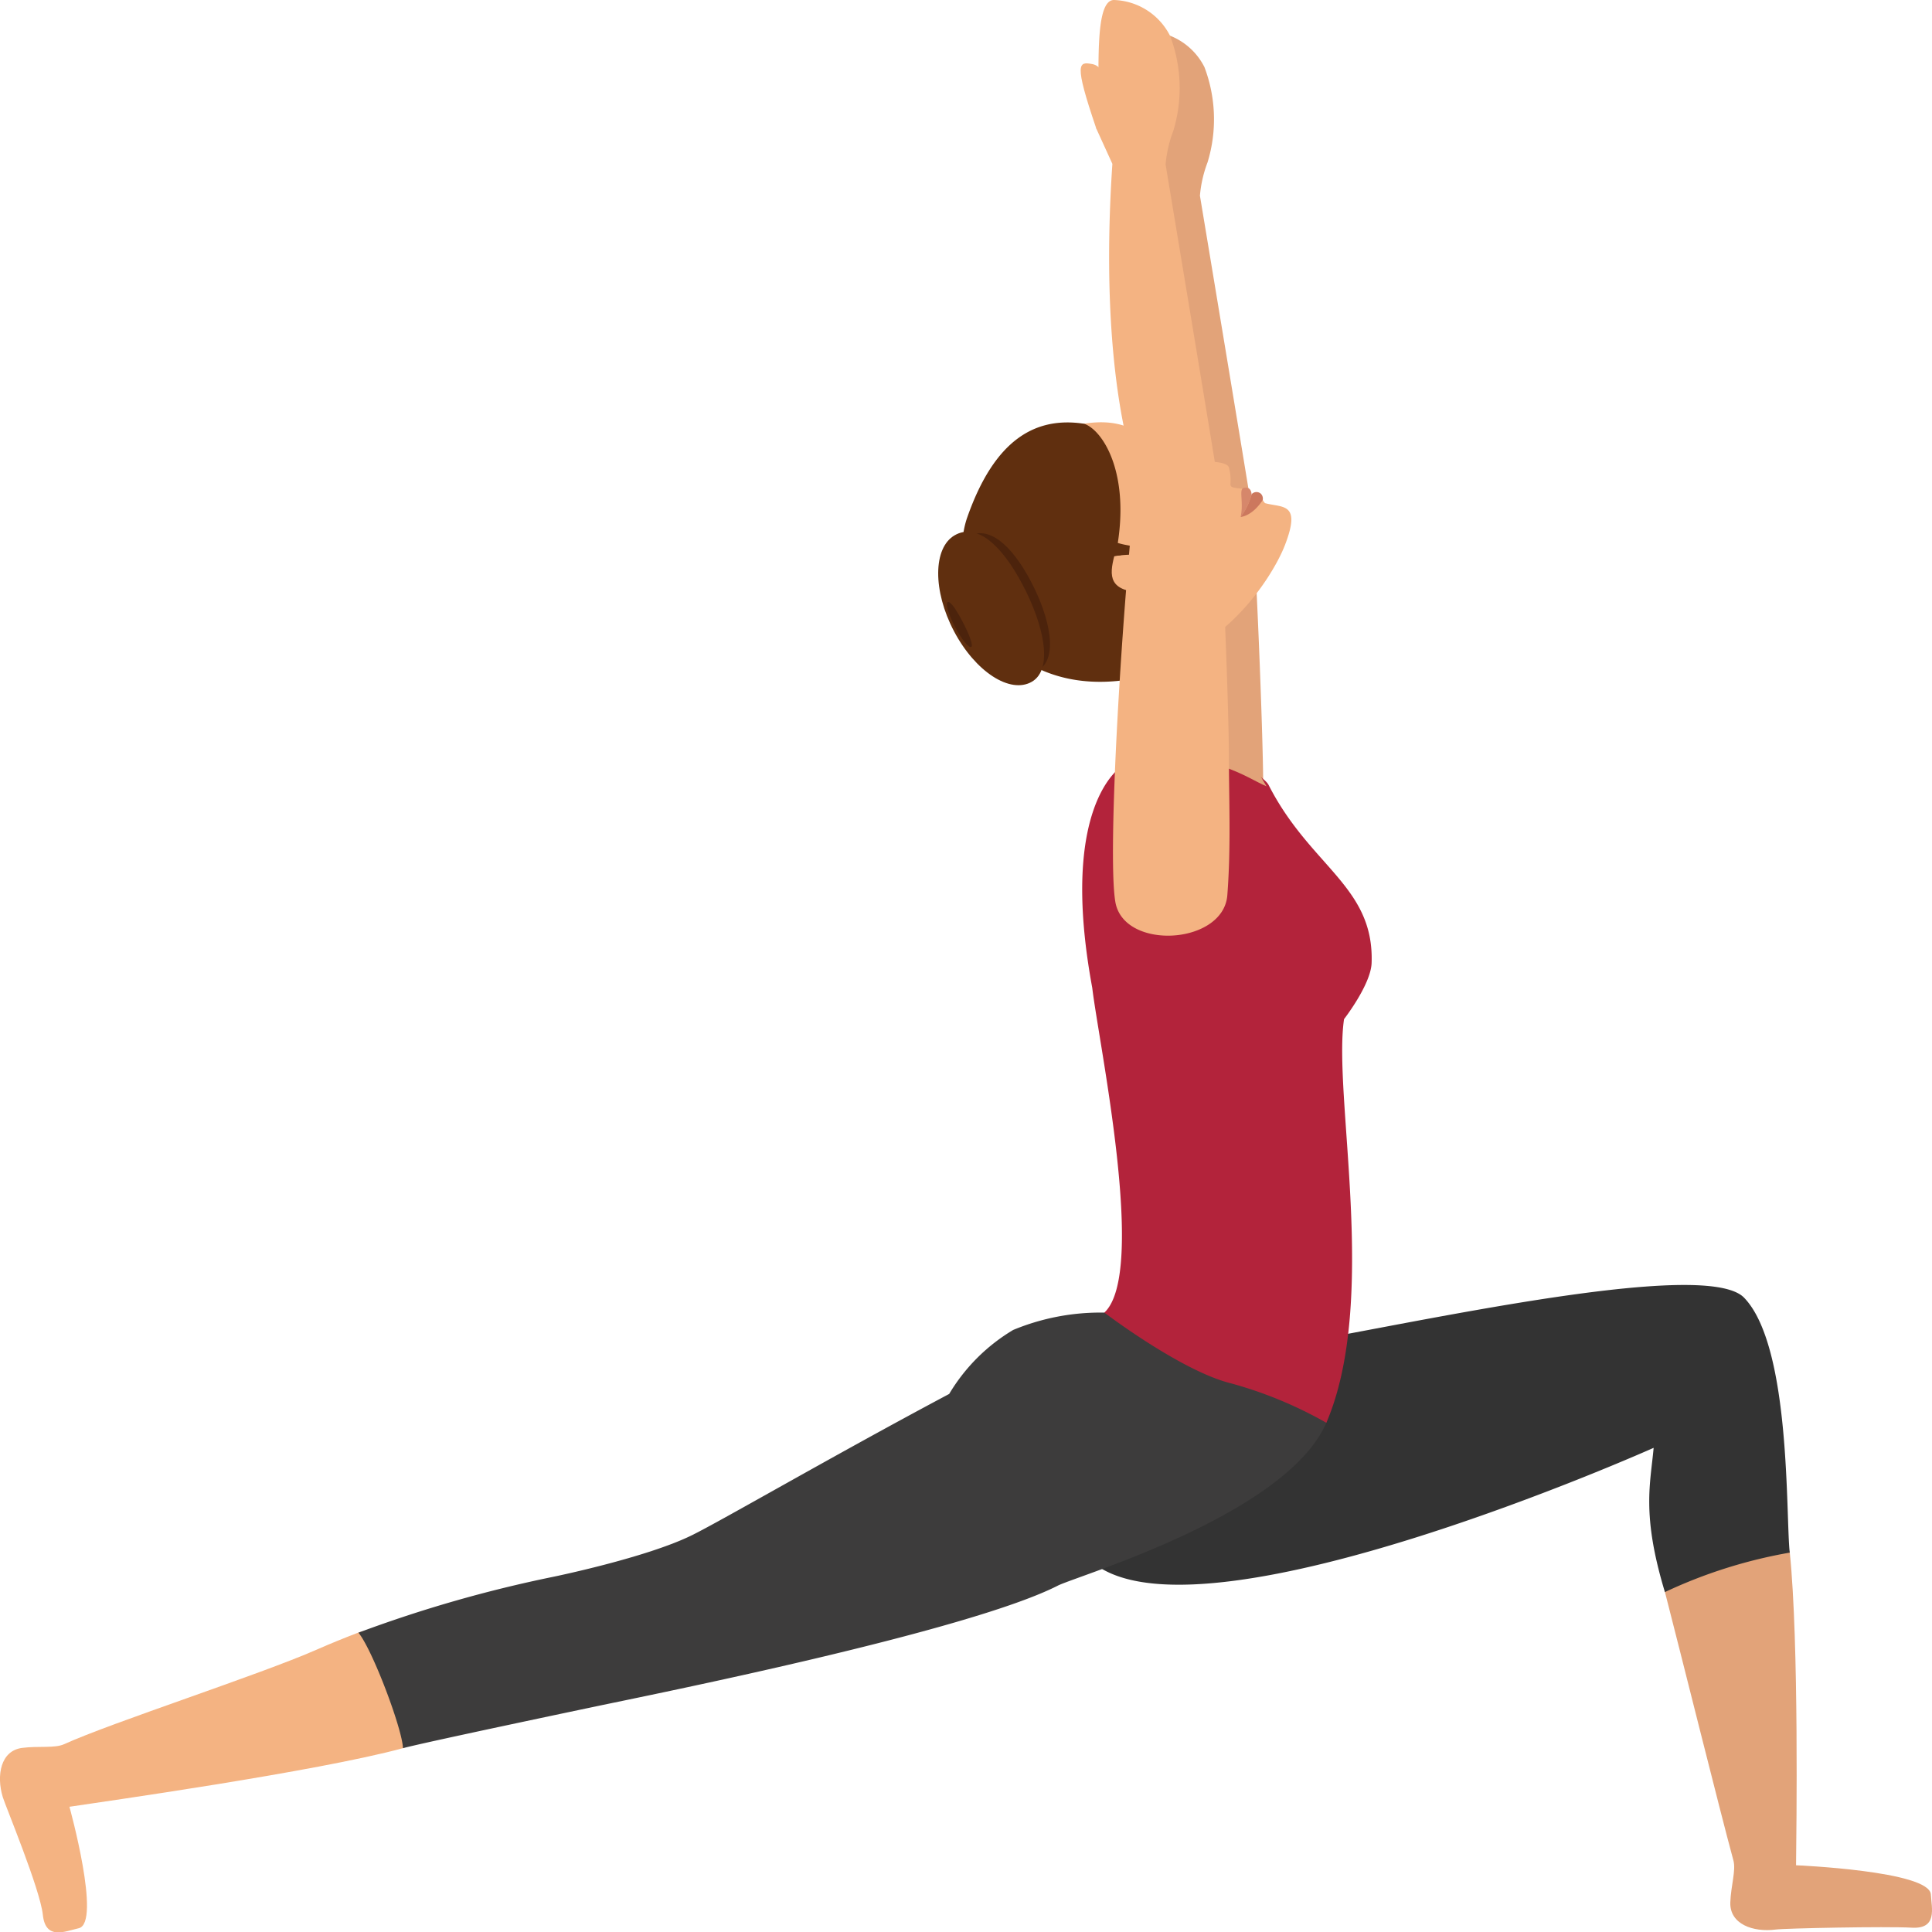 <svg xmlns="http://www.w3.org/2000/svg" width="154.292" height="154.322" viewBox="0 0 154.292 154.322">
  <g id="Warrior_I_img" data-name="Warrior I img" transform="translate(-77.247 -74.217)">
    <path id="Path_29801" data-name="Path 29801" d="M363.672,352.382c-2.052-.116-10.118.049-10.863.148-1.794.237-3.686-.425-3.628-2.162.044-1.32.462-2.563.249-3.347-1.092-4.018-4.211-16.568-5.469-21.441-.424-1.645,9.786-4.938,9.97-3.151.737,7.162.528,22.359.5,24.969,0,0,10.647.446,10.764,2.324C365.266,350.863,365.724,352.5,363.672,352.382Z" transform="translate(-133.749 -124.218)" fill="#e2a379"/>
    <path id="Path_29802" data-name="Path 29802" d="M295.69,293.077c-.259,2.879-.975,5.32.9,11.52a39.207,39.207,0,0,1,9.97-3.152c-.332-2.908.121-16.448-3.643-20.355-3.916-4.065-40.138,5.432-40.991,4.128,0,0-18.132,12.287-10.606,17.332C260.6,308.771,295.69,293.077,295.69,293.077Z" transform="translate(-86.381 -103.234)" fill="#333"/>
    <path id="Path_29803" data-name="Path 29803" d="M80.668,358.092c-.217-2.044-2.981-8.683-3.2-9.4-.523-1.733-.174-3.706,1.549-3.929,1.309-.169,2.6.043,3.343-.293,3.79-1.726,15.587-5.535,20.194-7.561q1.595-.7,3.312-1.355c4.636-1.765,5.294,8.764,3.56,9.233-6.949,1.881-24.052,4.287-26.633,4.678,0,0,2.577,9.285.742,9.7C82.424,359.421,80.885,360.136,80.668,358.092Z" transform="translate(0 -130.957)" fill="#f4b382"/>
    <path id="Path_29804" data-name="Path 29804" d="M150.2,305.543A104.252,104.252,0,0,0,134.667,310c1.112,1.332,3.5,7.665,3.558,9.224,1.73-.469,15.358-3.326,15.358-3.326,4.31-.913,29.791-5.986,36.979-9.676,1.884-.881,18.2-5.693,21.406-12.984,1.214-2.764-13.719-9.531-17.729-8.8a18.184,18.184,0,0,0-7.283,1.386,14.722,14.722,0,0,0-5.11,5.11c-9.237,4.915-18.044,10.042-20.486,11.254C157.737,304,150.2,305.543,150.2,305.543Z" transform="translate(-28.796 -105.395)" fill="#3d3c3c"/>
    <path id="Path_29805" data-name="Path 29805" d="M259.78,79.217c-1.869,0-.914,7.893-1.413,10.261l1.288,2.825c-1.164,17.281,1.952,24.842,1.952,24.842-1.163,10.3-2.384,30.207-1.714,34.105s8.631,3.425,8.942-.539c.3-3.949.13-7.48.121-11.412s-.591-18.635-.944-22.076c-.048-.474-4.107-24.871-4.107-24.871a9.814,9.814,0,0,1,.61-2.666,11.753,11.753,0,0,0-.249-7.6A5.208,5.208,0,0,0,259.78,79.217Z" transform="translate(-90.83 -2.507)" fill="#e2a379"/>
    <path id="Path_29806" data-name="Path 29806" d="M257.909,92.169s.214-2.494-1.1-2.742c-1.1-.208-1.5-.166.312,5.151C257.119,94.579,257.867,94.5,257.909,92.169Z" transform="translate(-89.58 -7.598)" fill="#e2a379"/>
    <path id="Path_29807" data-name="Path 29807" d="M273.731,211.088c.211-6.116-4.9-7.681-8.225-14.208-.417-.819-4.206-3.032-6.18-3.074-2.2-.046-4.455.291-6.136,2.1-1.295,1.392-3.886,5.712-1.768,17.178.522,4.447,4.4,22.74.965,25.929,0,0,6.1,4.646,10.085,5.643a32.923,32.923,0,0,1,7.644,3.158c4.2-9.8.509-26.126,1.413-32.237C271.53,215.574,273.671,212.823,273.731,211.088Z" transform="translate(-86.945 -59.971)" fill="#b3233b"/>
    <path id="Path_29808" data-name="Path 29808" d="M267.7,185.966s-1.59-4.419-2.587-8.407l-6.681-.457c1.316,3.965.366,9.347.366,9.347,6.231-.665,8.829,1.485,10.459,2.16Z" transform="translate(-90.863 -51.596)" fill="#e2a379"/>
    <g id="Group_6054" data-name="Group 6054" transform="translate(155.255 107.943)">
      <g id="Group_6053" data-name="Group 6053" transform="translate(0 0)">
        <g id="Group_6052" data-name="Group 6052">
          <g id="Group_6051" data-name="Group 6051">
            <g id="Group_6050" data-name="Group 6050">
              <g id="Group_6049" data-name="Group 6049">
                <g id="Group_6048" data-name="Group 6048">
                  <g id="Group_6047" data-name="Group 6047">
                    <path id="Path_29809" data-name="Path 29809" d="M248.024,144.136c-1.749-2.653-4.574-2.4-6.248-2.058-5.186,1.049-6.615,3.706-7.884,7.318-1.681,4.778,10.268,11.018,12.534,11.348,5.9.859,10.734-6,11.921-9.087,1.305-3.395-.182-2.949-1.584-3.326-.056-.015-.194-.255-.194-.255a3.947,3.947,0,0,1-1.637-.906,4.657,4.657,0,0,1-.7-.092c-.154-.042-.245-.088-.247-.285a3.835,3.835,0,0,0-.131-1.354C253.413,144.583,248.837,145.368,248.024,144.136Z" transform="translate(-233.73 -141.871)" fill="#f4b382"/>
                  </g>
                </g>
              </g>
            </g>
          </g>
        </g>
      </g>
    </g>
    <path id="Path_29810" data-name="Path 29810" d="M276,154.68a4.993,4.993,0,0,0,.875-1.812c-.02-.224-.111-.629-.64-.5C275.842,152.466,276.255,153.526,276,154.68Z" transform="translate(-99.674 -39.18)" fill="#d6876b"/>
    <path id="Path_29811" data-name="Path 29811" d="M276,155.026s.9-.031,1.765-1.351a.567.567,0,0,0-.14-.494.526.526,0,0,0-.751.032A4.992,4.992,0,0,1,276,155.026Z" transform="translate(-99.674 -39.526)" fill="#cc785e"/>
    <path id="Path_29812" data-name="Path 29812" d="M231.8,149.456c-2.052,5.831,3.614,16.55,16.3,12.091.847-.3,2.061-1.239,1.342-3.523a11.583,11.583,0,0,0-1.473-2.943c-.294-.393-.616-.813-.969-1.263-.383-.49-3.392-1.127-3.276-1.754,1.112-6.033-1.058-9.529-2.588-10.067C237.242,141.4,233.989,143.238,231.8,149.456Z" transform="translate(-77.302 -33.937)" fill="#602f0f"/>
    <path id="Path_29813" data-name="Path 29813" d="M257.965,165.973c2.892.042,3.391-.994,3.8-2.585l-4.321-.549-1.889.217C255.147,164.642,255.072,165.933,257.965,165.973Z" transform="translate(-89.317 -44.443)" fill="#f4b382"/>
    <path id="Path_29814" data-name="Path 29814" d="M236.6,170.6c-1.643.95-4.233-.671-5.788-3.621s-1.484-6.111.159-7.061,3.489.6,5.043,3.545S238.246,169.653,236.6,170.6Z" transform="translate(-76.452 -42.84)" fill="#4c230c"/>
    <path id="Path_29815" data-name="Path 29815" d="M255.732,160.81a6.516,6.516,0,0,1-1.266-.361,5.316,5.316,0,0,1-.782-.374l.012,1.907c.246.091.5.179.749.267,0,0,.008-.2.013-.56,0,.016,0,.033,0,.05a9.081,9.081,0,0,1,2.107-.161S257.273,161.082,255.732,160.81Z" transform="translate(-88.482 -43.057)" fill="#602f0f"/>
    <path id="Path_29816" data-name="Path 29816" d="M235.026,171.381c-1.731,1-4.514-.8-6.217-4.034s-1.679-6.661.053-7.663,3.721.711,5.424,3.94S236.758,170.381,235.026,171.381Z" transform="translate(-75.375 -42.718)" fill="#602f0f"/>
    <path id="Path_29817" data-name="Path 29817" d="M230.886,174.246c-.192.111-.77-.6-1.29-1.586s-.787-1.877-.594-1.988.638.505,1.158,1.492S231.079,174.135,230.886,174.246Z" transform="translate(-76.073 -48.365)" fill="#4c230c"/>
    <path id="Path_29818" data-name="Path 29818" d="M254.28,74.217c-1.869,0-.914,7.893-1.413,10.261l1.288,2.825c-1.164,17.281,1.952,24.842,1.952,24.842-1.163,10.3-2.384,30.207-1.714,34.105s8.631,3.425,8.942-.539c.3-3.949.13-7.48.121-11.412s-.591-18.635-.944-22.076c-.048-.474-4.107-24.871-4.107-24.871a9.814,9.814,0,0,1,.61-2.666,11.753,11.753,0,0,0-.249-7.6A5.208,5.208,0,0,0,254.28,74.217Z" transform="translate(-88.072 0)" fill="#f4b382"/>
    <path id="Path_29819" data-name="Path 29819" d="M252.409,87.169s.214-2.494-1.1-2.742c-1.1-.208-1.5-.166.312,5.151C251.619,89.579,252.367,89.5,252.409,87.169Z" transform="translate(-86.821 -5.09)" fill="#f4b382"/>
  </g>
</svg>
